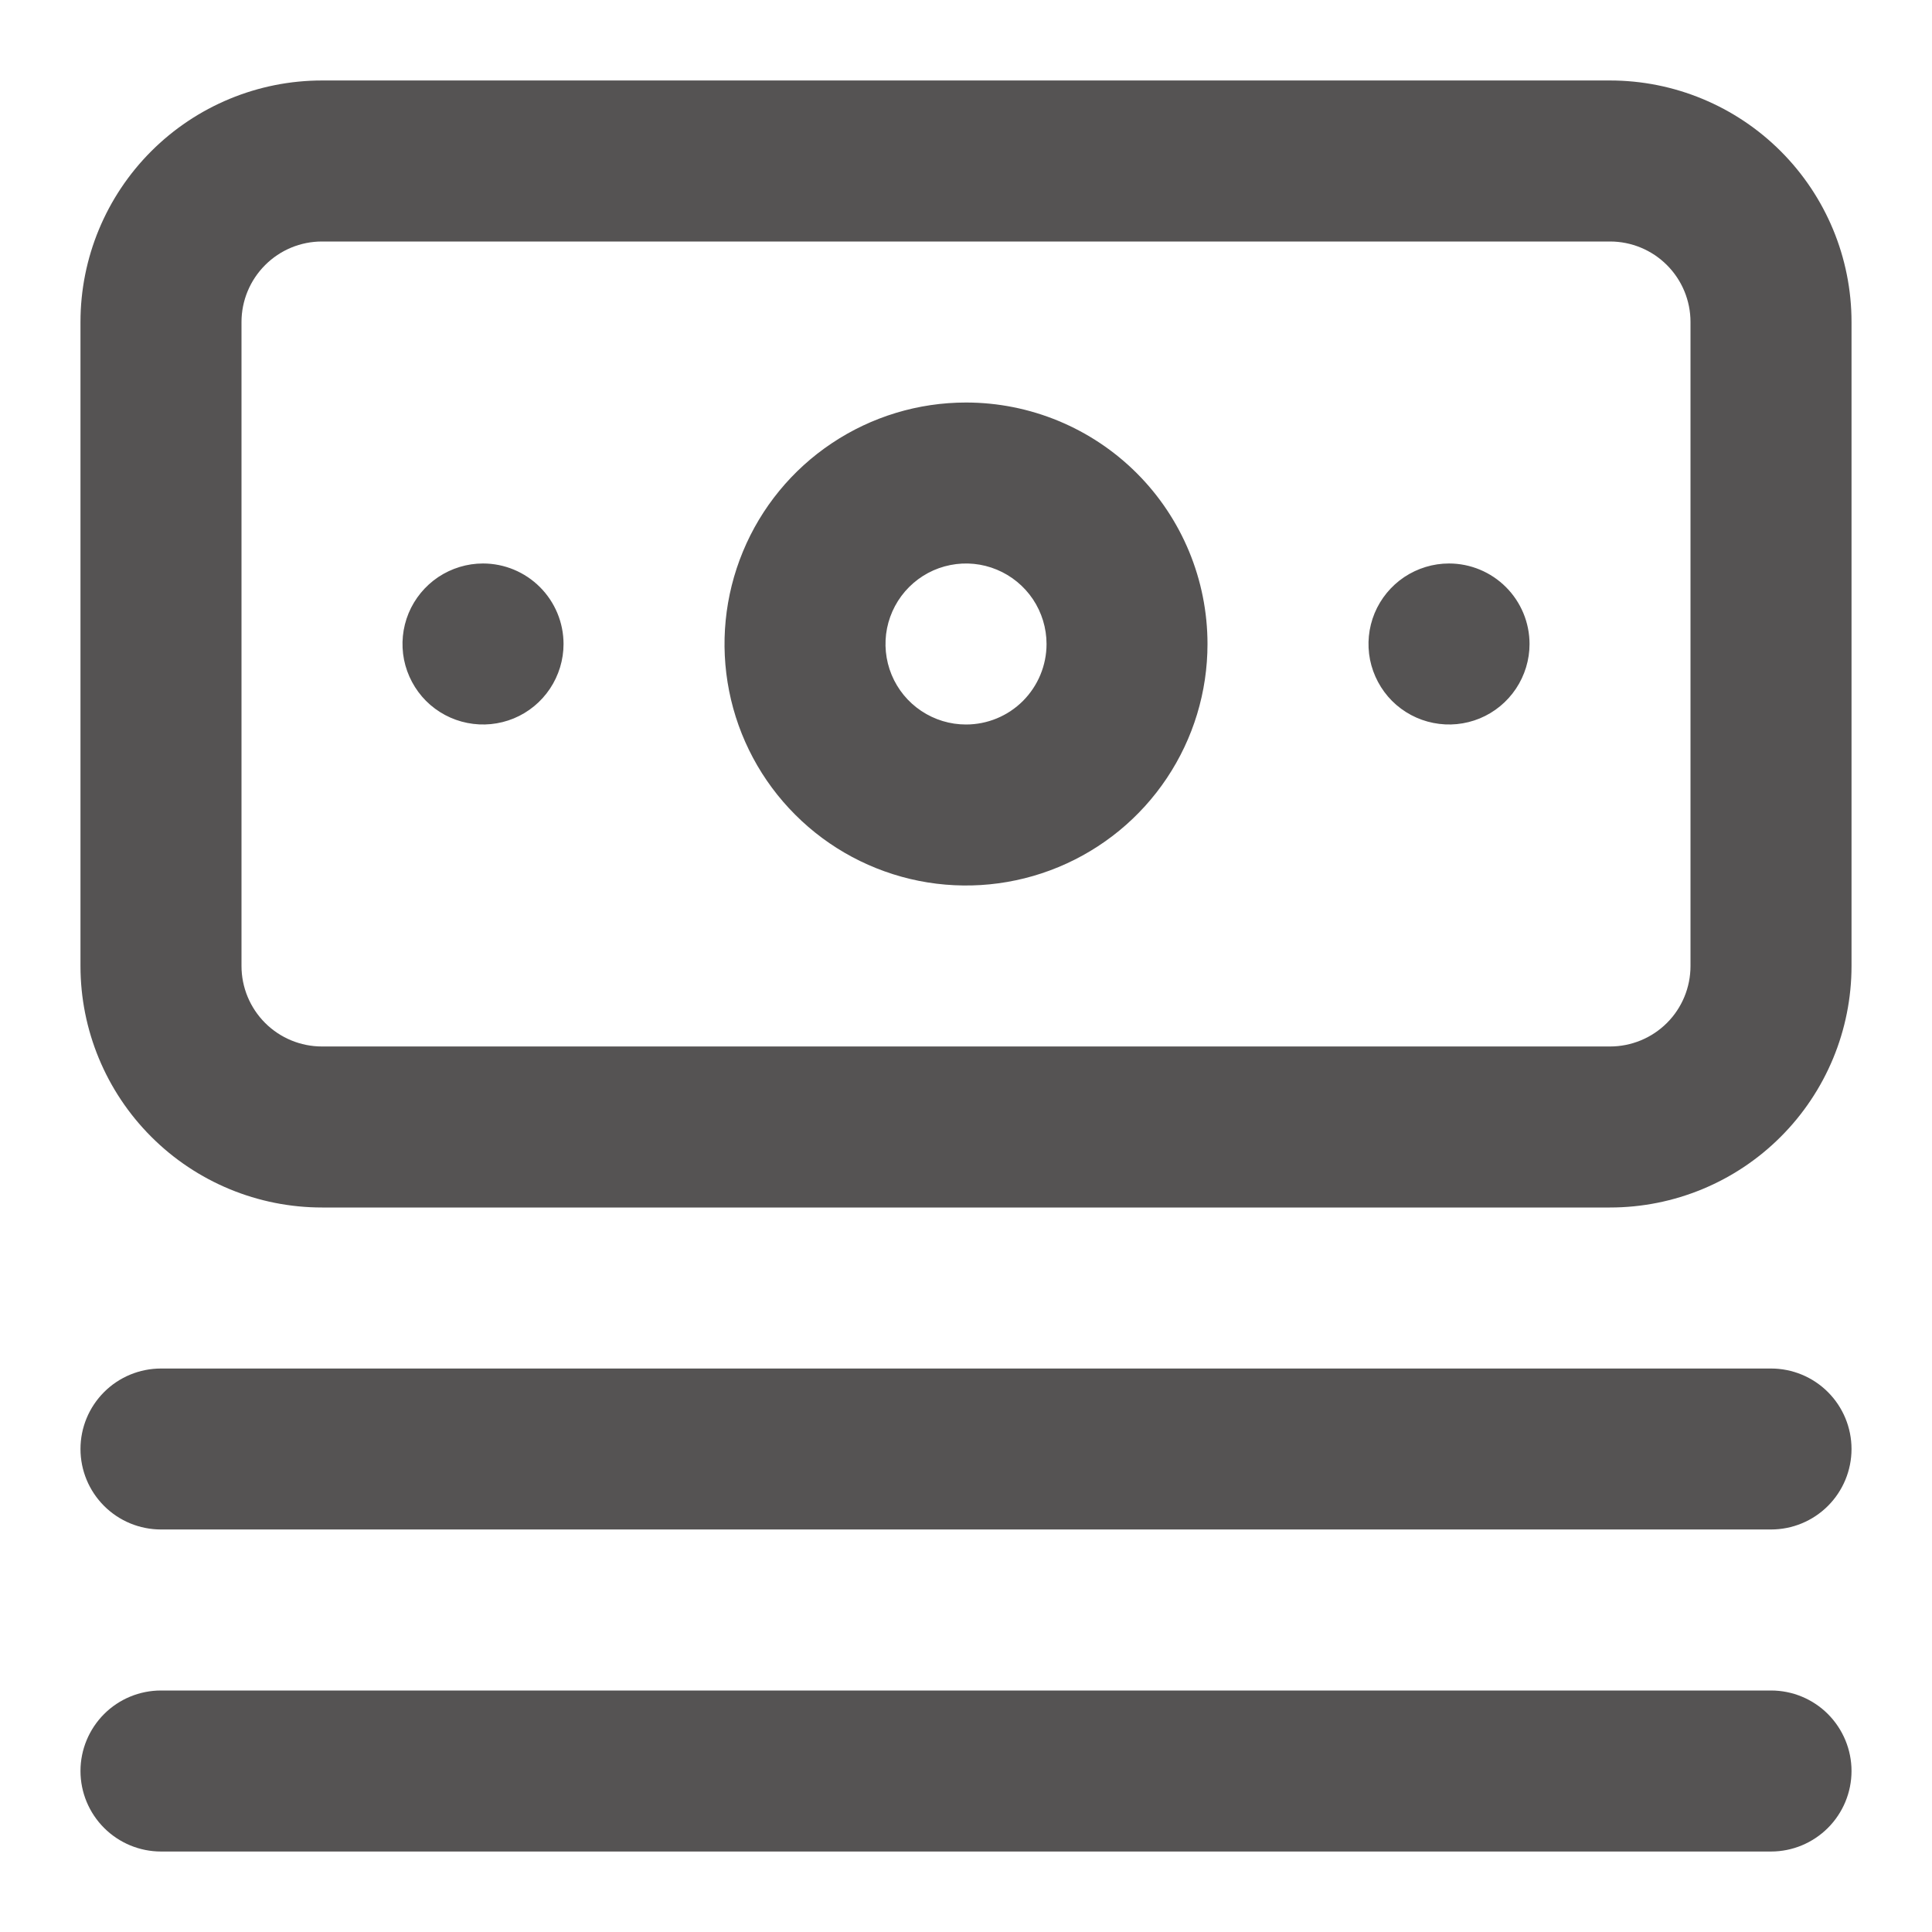 <?xml version="1.0" encoding="UTF-8"?> <svg xmlns="http://www.w3.org/2000/svg" width="32" height="32" viewBox="0 0 32 32" fill="none"> <path d="M29.334 22.667H2.667C2.313 22.667 1.974 22.807 1.724 23.057C1.474 23.307 1.333 23.646 1.333 24C1.333 24.354 1.474 24.693 1.724 24.943C1.974 25.193 2.313 25.333 2.667 25.333H29.334C29.687 25.333 30.026 25.193 30.276 24.943C30.526 24.693 30.667 24.354 30.667 24C30.667 23.646 30.526 23.307 30.276 23.057C30.026 22.807 29.687 22.667 29.334 22.667ZM29.334 28H2.667C2.313 28 1.974 28.14 1.724 28.39C1.474 28.641 1.333 28.98 1.333 29.333C1.333 29.687 1.474 30.026 1.724 30.276C1.974 30.526 2.313 30.667 2.667 30.667H29.334C29.687 30.667 30.026 30.526 30.276 30.276C30.526 30.026 30.667 29.687 30.667 29.333C30.667 28.98 30.526 28.641 30.276 28.39C30.026 28.14 29.687 28 29.334 28ZM8 9.333C7.736 9.333 7.479 9.412 7.259 9.558C7.04 9.705 6.869 9.913 6.768 10.156C6.667 10.4 6.641 10.668 6.692 10.927C6.744 11.185 6.871 11.423 7.057 11.61C7.244 11.796 7.481 11.923 7.74 11.974C7.999 12.026 8.267 11.999 8.51 11.899C8.754 11.798 8.962 11.627 9.109 11.407C9.255 11.188 9.334 10.93 9.334 10.667C9.334 10.313 9.193 9.974 8.943 9.724C8.693 9.474 8.354 9.333 8 9.333ZM26.667 1.333H5.333C4.273 1.333 3.255 1.755 2.505 2.505C1.755 3.255 1.333 4.272 1.333 5.333V16C1.333 17.061 1.755 18.078 2.505 18.828C3.255 19.579 4.273 20 5.333 20H26.667C27.728 20 28.745 19.579 29.495 18.828C30.245 18.078 30.667 17.061 30.667 16V5.333C30.667 4.272 30.245 3.255 29.495 2.505C28.745 1.755 27.728 1.333 26.667 1.333ZM28 16C28 16.354 27.86 16.693 27.61 16.943C27.36 17.193 27.02 17.333 26.667 17.333H5.333C4.98 17.333 4.641 17.193 4.391 16.943C4.141 16.693 4 16.354 4 16V5.333C4 4.98 4.141 4.641 4.391 4.391C4.641 4.14 4.98 4 5.333 4H26.667C27.02 4 27.36 4.14 27.61 4.391C27.86 4.641 28 4.98 28 5.333V16ZM16 6.667C15.209 6.667 14.436 6.901 13.778 7.341C13.12 7.78 12.607 8.405 12.305 9.136C12.002 9.867 11.923 10.671 12.077 11.447C12.231 12.223 12.612 12.936 13.172 13.495C13.731 14.055 14.444 14.435 15.22 14.59C15.996 14.744 16.8 14.665 17.531 14.362C18.262 14.059 18.887 13.547 19.326 12.889C19.766 12.231 20 11.458 20 10.667C20 9.606 19.579 8.588 18.829 7.838C18.078 7.088 17.061 6.667 16 6.667ZM16 12C15.736 12 15.479 11.922 15.259 11.775C15.04 11.629 14.869 11.421 14.768 11.177C14.667 10.933 14.641 10.665 14.692 10.406C14.744 10.148 14.871 9.91 15.057 9.724C15.244 9.537 15.481 9.41 15.74 9.359C15.999 9.307 16.267 9.334 16.51 9.435C16.754 9.536 16.962 9.707 17.109 9.926C17.255 10.145 17.334 10.403 17.334 10.667C17.334 11.02 17.193 11.359 16.943 11.61C16.693 11.86 16.354 12 16 12ZM24 9.333C23.736 9.333 23.479 9.412 23.259 9.558C23.04 9.705 22.869 9.913 22.768 10.156C22.667 10.4 22.641 10.668 22.692 10.927C22.744 11.185 22.871 11.423 23.057 11.61C23.244 11.796 23.481 11.923 23.74 11.974C23.999 12.026 24.267 11.999 24.51 11.899C24.754 11.798 24.962 11.627 25.109 11.407C25.255 11.188 25.334 10.93 25.334 10.667C25.334 10.313 25.193 9.974 24.943 9.724C24.693 9.474 24.354 9.333 24 9.333Z" fill="#555353"></path> </svg> 